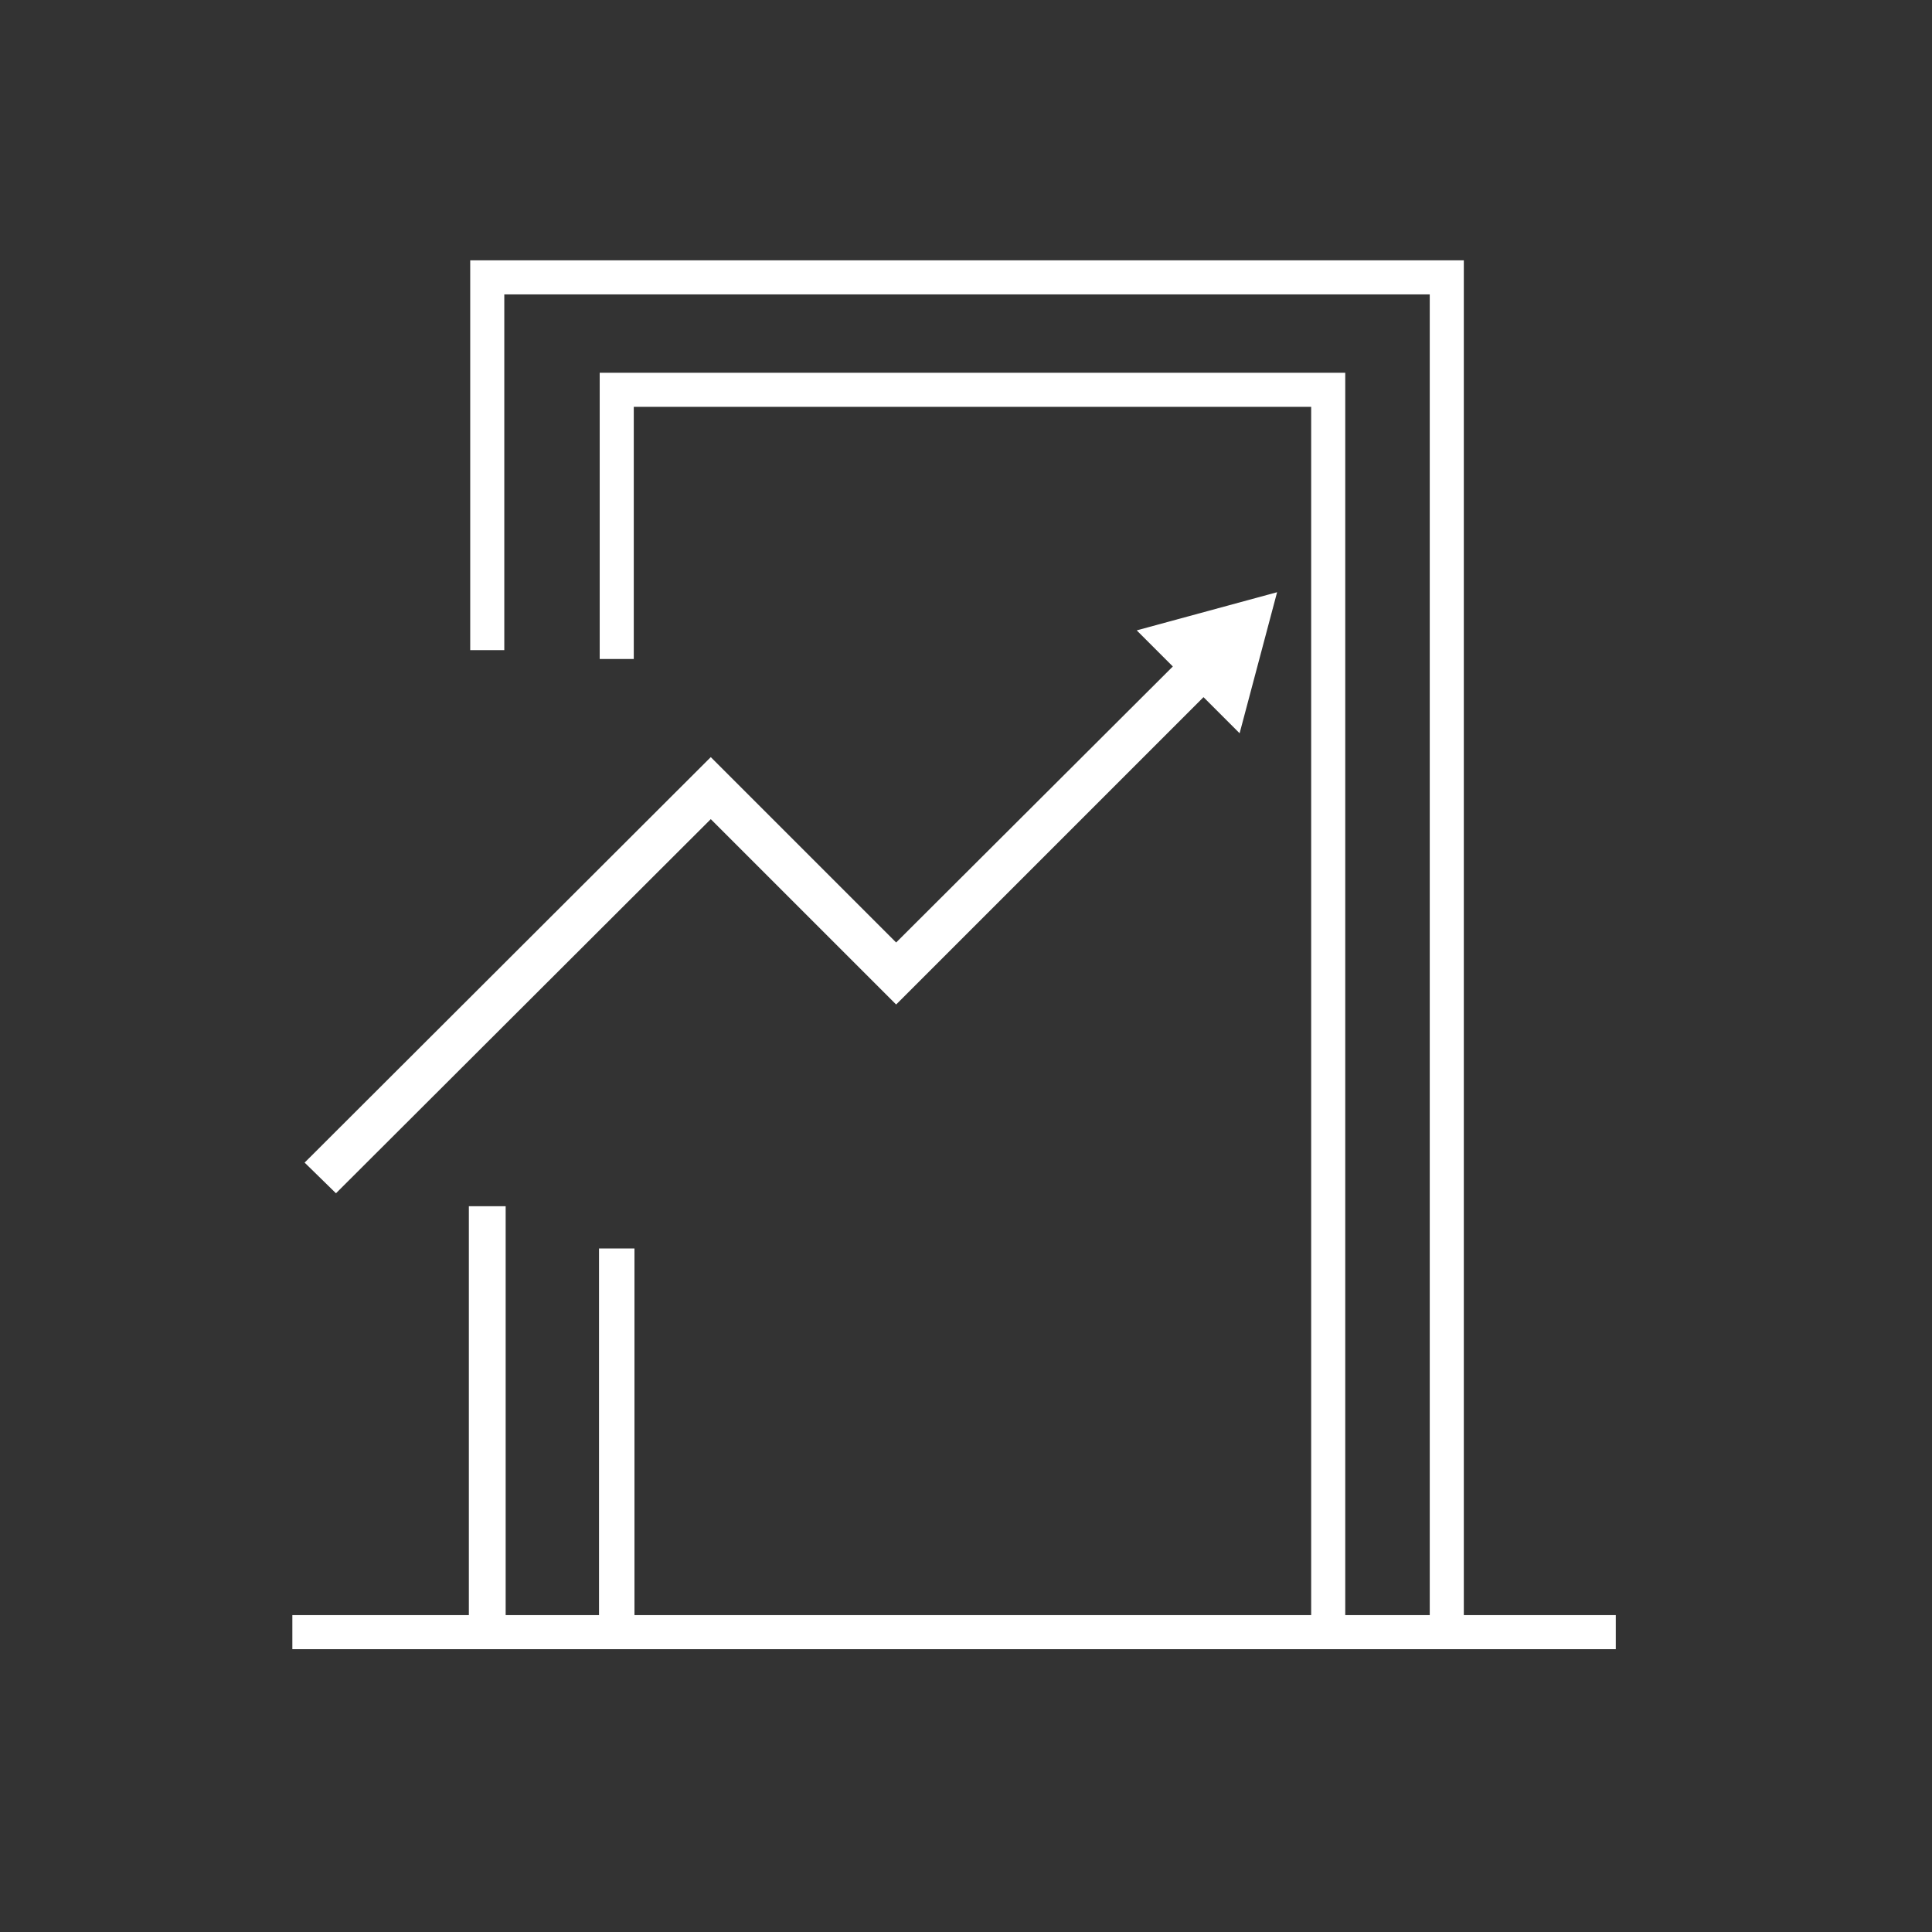<?xml version="1.0" encoding="utf-8"?>
<!-- Generator: Adobe Illustrator 26.2.1, SVG Export Plug-In . SVG Version: 6.00 Build 0)  -->
<svg version="1.1" id="Livello_1" xmlns="http://www.w3.org/2000/svg" xmlns:xlink="http://www.w3.org/1999/xlink" x="0px" y="0px"
	 viewBox="0 0 283.5 283.5" style="enable-background:new 0 0 283.5 283.5;" xml:space="preserve">
<rect x="0" y="0" width="283.5" height="283.5" fill="#333333" stroke="none"/>
<style type="text/css">
	.st0{fill:#FFFFFF;}
</style>
<polygon class="st0" points="197.4,240.5 192.4,240.5 192.4,59.7 93,59.7 93,96.7 88,96.7 88,54.7 197.4,54.7 "/>
<polygon class="st0" points="214.8,240.6 209.8,240.6 209.8,43.2 74,43.2 74,95.4 69,95.4 69,38.2 214.8,38.2 "/>
<rect x="42.9" y="237" class="st0" width="194.2" height="5"/>
<rect x="68.8" y="177" class="st0" width="5.4" height="62"/>
<rect x="87.9" y="183.2" class="st0" width="5.2" height="54.1"/>
<desc>Created with Fabric.js 1.7.22</desc>
<polygon class="st0" points="181.9,107.6 176.6,102.3 131.5,147.4 104.3,120.2 49.3,175.1 44.7,170.6 104.3,111.1 131.5,138.3 
	172.1,97.8 166.8,92.5 187.4,86.9 "/>
</svg>
